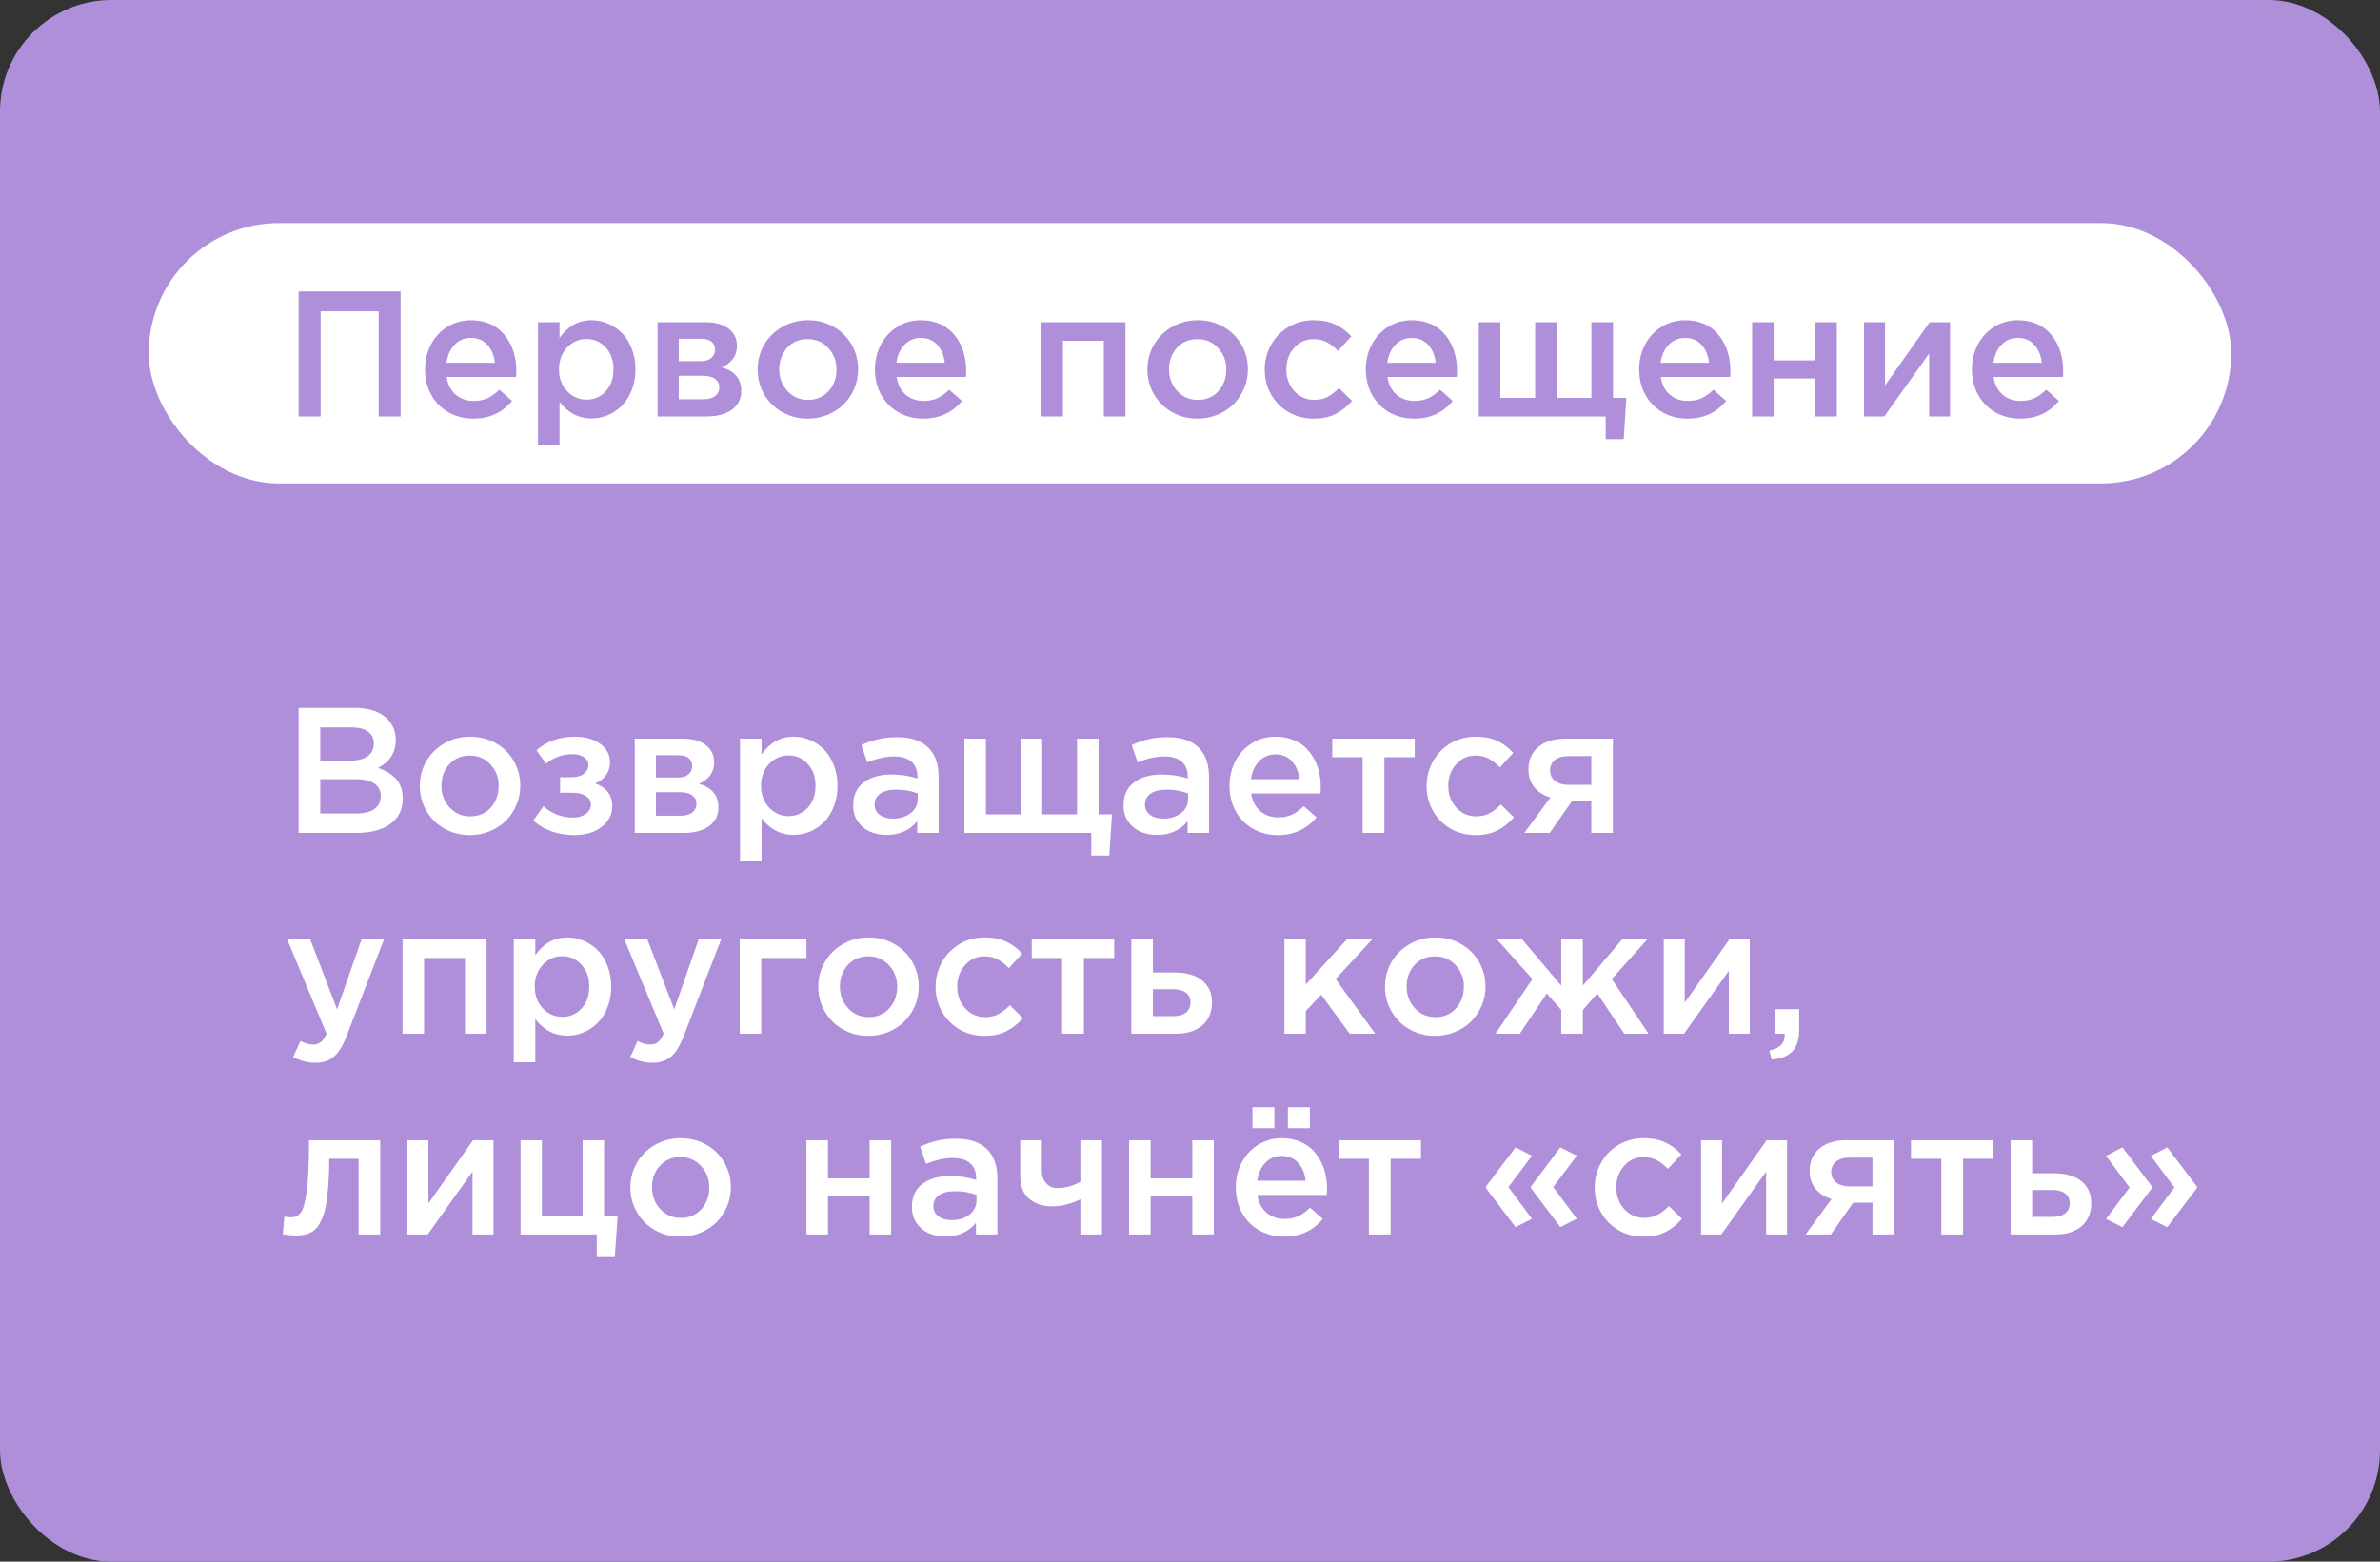 <?xml version="1.0" encoding="UTF-8"?> <svg xmlns="http://www.w3.org/2000/svg" width="320" height="210" viewBox="0 0 320 210" fill="none"><rect x="0" y="0" width="320" height="210" fill="#333333" stroke="none"/><g clip-path="url(#clip0_59_363)"><rect width="320" height="210" rx="15" fill="#AF8FD9"></rect><rect x="20" y="30" width="280" height="35" rx="17.5" fill="white"></rect><path d="M40.156 56V39.195H53.867V56H50.914V41.867H43.109V56H40.156ZM57.148 49.66C57.148 48.457 57.41 47.355 57.934 46.355C58.457 45.348 59.195 44.547 60.148 43.953C61.102 43.359 62.168 43.062 63.348 43.062C64.137 43.062 64.863 43.184 65.527 43.426C66.191 43.66 66.758 43.988 67.227 44.41C67.703 44.832 68.106 45.332 68.434 45.91C68.769 46.48 69.016 47.102 69.172 47.773C69.336 48.445 69.418 49.148 69.418 49.883C69.418 50.234 69.402 50.504 69.371 50.691H60.055C60.211 51.707 60.617 52.5 61.273 53.07C61.938 53.633 62.746 53.914 63.699 53.914C64.387 53.914 65 53.793 65.539 53.551C66.078 53.301 66.609 52.918 67.133 52.402L68.844 53.914C67.531 55.5 65.801 56.293 63.652 56.293C62.434 56.293 61.332 56.02 60.348 55.473C59.363 54.926 58.582 54.145 58.004 53.129C57.434 52.113 57.148 50.957 57.148 49.66ZM60.031 48.781H66.535C66.434 47.797 66.102 46.996 65.539 46.379C64.984 45.754 64.246 45.441 63.324 45.441C62.449 45.441 61.715 45.75 61.121 46.367C60.535 46.977 60.172 47.781 60.031 48.781ZM72.336 59.844V43.332H75.231V45.441C76.356 43.855 77.789 43.062 79.531 43.062C80.289 43.062 81.019 43.211 81.723 43.508C82.426 43.805 83.055 44.227 83.609 44.773C84.164 45.32 84.606 46.02 84.934 46.871C85.269 47.723 85.438 48.66 85.438 49.684C85.438 50.699 85.269 51.629 84.934 52.473C84.606 53.316 84.164 54.012 83.609 54.559C83.062 55.105 82.438 55.527 81.734 55.824C81.031 56.121 80.297 56.27 79.531 56.27C77.797 56.27 76.363 55.523 75.231 54.031V59.844H72.336ZM75.16 49.684C75.16 50.871 75.523 51.844 76.25 52.602C76.977 53.359 77.848 53.738 78.863 53.738C79.887 53.738 80.746 53.367 81.441 52.625C82.137 51.875 82.484 50.879 82.484 49.637C82.484 48.441 82.133 47.469 81.43 46.719C80.727 45.961 79.871 45.582 78.863 45.582C77.848 45.582 76.977 45.965 76.25 46.73C75.523 47.496 75.16 48.48 75.16 49.684ZM88.414 56V43.332H94.918C96.184 43.332 97.195 43.617 97.953 44.188C98.711 44.758 99.09 45.527 99.09 46.496C99.09 47.824 98.41 48.793 97.051 49.402C98.793 49.895 99.664 50.949 99.664 52.566C99.664 53.629 99.246 54.469 98.41 55.086C97.574 55.695 96.434 56 94.988 56H88.414ZM91.262 53.691H94.555C95.25 53.691 95.781 53.547 96.148 53.258C96.523 52.961 96.711 52.562 96.711 52.062C96.711 51.586 96.516 51.211 96.125 50.938C95.742 50.664 95.172 50.527 94.414 50.527H91.262V53.691ZM91.262 48.559H94.238C94.832 48.559 95.297 48.418 95.633 48.137C95.969 47.848 96.137 47.469 96.137 47C96.137 46.562 95.984 46.215 95.68 45.957C95.375 45.691 94.91 45.559 94.285 45.559H91.262V48.559ZM101.867 49.684C101.867 48.488 102.156 47.387 102.734 46.379C103.32 45.363 104.133 44.559 105.172 43.965C106.219 43.363 107.375 43.062 108.641 43.062C109.914 43.062 111.066 43.359 112.098 43.953C113.129 44.539 113.934 45.34 114.512 46.355C115.09 47.363 115.379 48.473 115.379 49.684C115.379 50.574 115.207 51.426 114.863 52.238C114.52 53.043 114.051 53.746 113.457 54.348C112.863 54.941 112.145 55.414 111.301 55.766C110.457 56.117 109.555 56.293 108.594 56.293C107.328 56.293 106.18 55.996 105.148 55.402C104.117 54.809 103.312 54.008 102.734 53C102.156 51.992 101.867 50.887 101.867 49.684ZM104.773 49.684C104.773 50.809 105.141 51.773 105.875 52.578C106.609 53.375 107.531 53.773 108.641 53.773C109.789 53.773 110.715 53.379 111.418 52.59C112.121 51.801 112.473 50.832 112.473 49.684C112.473 48.551 112.105 47.59 111.371 46.801C110.645 46.004 109.719 45.605 108.594 45.605C107.453 45.605 106.531 45.996 105.828 46.777C105.125 47.559 104.773 48.527 104.773 49.684ZM117.641 49.66C117.641 48.457 117.902 47.355 118.426 46.355C118.949 45.348 119.688 44.547 120.641 43.953C121.594 43.359 122.66 43.062 123.84 43.062C124.629 43.062 125.355 43.184 126.02 43.426C126.684 43.66 127.25 43.988 127.719 44.41C128.195 44.832 128.598 45.332 128.926 45.91C129.262 46.48 129.508 47.102 129.664 47.773C129.828 48.445 129.91 49.148 129.91 49.883C129.91 50.234 129.895 50.504 129.863 50.691H120.547C120.703 51.707 121.109 52.5 121.766 53.07C122.43 53.633 123.238 53.914 124.191 53.914C124.879 53.914 125.492 53.793 126.031 53.551C126.57 53.301 127.102 52.918 127.625 52.402L129.336 53.914C128.023 55.5 126.293 56.293 124.145 56.293C122.926 56.293 121.824 56.02 120.84 55.473C119.855 54.926 119.074 54.145 118.496 53.129C117.926 52.113 117.641 50.957 117.641 49.66ZM120.523 48.781H127.027C126.926 47.797 126.594 46.996 126.031 46.379C125.477 45.754 124.738 45.441 123.816 45.441C122.941 45.441 122.207 45.75 121.613 46.367C121.027 46.977 120.664 47.781 120.523 48.781ZM140.023 56V43.332H151.32V56H148.414V45.828H142.918V56H140.023ZM154.273 49.684C154.273 48.488 154.562 47.387 155.141 46.379C155.727 45.363 156.539 44.559 157.578 43.965C158.625 43.363 159.781 43.062 161.047 43.062C162.32 43.062 163.473 43.359 164.504 43.953C165.535 44.539 166.34 45.34 166.918 46.355C167.496 47.363 167.785 48.473 167.785 49.684C167.785 50.574 167.613 51.426 167.27 52.238C166.926 53.043 166.457 53.746 165.863 54.348C165.27 54.941 164.551 55.414 163.707 55.766C162.863 56.117 161.961 56.293 161 56.293C159.734 56.293 158.586 55.996 157.555 55.402C156.523 54.809 155.719 54.008 155.141 53C154.562 51.992 154.273 50.887 154.273 49.684ZM157.18 49.684C157.18 50.809 157.547 51.773 158.281 52.578C159.016 53.375 159.938 53.773 161.047 53.773C162.195 53.773 163.121 53.379 163.824 52.59C164.527 51.801 164.879 50.832 164.879 49.684C164.879 48.551 164.512 47.59 163.777 46.801C163.051 46.004 162.125 45.605 161 45.605C159.859 45.605 158.938 45.996 158.234 46.777C157.531 47.559 157.18 48.527 157.18 49.684ZM170.047 49.73V49.684C170.047 48.496 170.328 47.398 170.891 46.391C171.453 45.375 172.238 44.566 173.246 43.965C174.262 43.363 175.387 43.062 176.621 43.062C177.754 43.062 178.723 43.25 179.527 43.625C180.34 44 181.062 44.539 181.695 45.242L179.891 47.188C179.398 46.672 178.898 46.281 178.391 46.016C177.883 45.742 177.285 45.605 176.598 45.605C175.559 45.605 174.691 46 173.996 46.789C173.301 47.57 172.953 48.52 172.953 49.637V49.684C172.953 50.832 173.309 51.801 174.02 52.59C174.738 53.379 175.648 53.773 176.75 53.773C177.391 53.773 177.973 53.637 178.496 53.363C179.02 53.09 179.531 52.695 180.031 52.18L181.789 53.914C181.102 54.688 180.352 55.277 179.539 55.684C178.734 56.09 177.754 56.293 176.598 56.293C175.363 56.293 174.242 56 173.234 55.414C172.234 54.82 171.453 54.023 170.891 53.023C170.328 52.016 170.047 50.918 170.047 49.73ZM183.641 49.66C183.641 48.457 183.902 47.355 184.426 46.355C184.949 45.348 185.688 44.547 186.641 43.953C187.594 43.359 188.66 43.062 189.84 43.062C190.629 43.062 191.355 43.184 192.02 43.426C192.684 43.66 193.25 43.988 193.719 44.41C194.195 44.832 194.598 45.332 194.926 45.91C195.262 46.48 195.508 47.102 195.664 47.773C195.828 48.445 195.91 49.148 195.91 49.883C195.91 50.234 195.895 50.504 195.863 50.691H186.547C186.703 51.707 187.109 52.5 187.766 53.07C188.43 53.633 189.238 53.914 190.191 53.914C190.879 53.914 191.492 53.793 192.031 53.551C192.57 53.301 193.102 52.918 193.625 52.402L195.336 53.914C194.023 55.5 192.293 56.293 190.145 56.293C188.926 56.293 187.824 56.02 186.84 55.473C185.855 54.926 185.074 54.145 184.496 53.129C183.926 52.113 183.641 50.957 183.641 49.66ZM186.523 48.781H193.027C192.926 47.797 192.594 46.996 192.031 46.379C191.477 45.754 190.738 45.441 189.816 45.441C188.941 45.441 188.207 45.75 187.613 46.367C187.027 46.977 186.664 47.781 186.523 48.781ZM198.828 56V43.332H201.723V53.504H206.41V43.332H209.293V53.504H213.969V43.332H216.875V53.504H218.668L218.316 59.047H215.891V56H198.828ZM220.391 49.66C220.391 48.457 220.652 47.355 221.176 46.355C221.699 45.348 222.438 44.547 223.391 43.953C224.344 43.359 225.41 43.062 226.59 43.062C227.379 43.062 228.105 43.184 228.77 43.426C229.434 43.66 230 43.988 230.469 44.41C230.945 44.832 231.348 45.332 231.676 45.91C232.012 46.48 232.258 47.102 232.414 47.773C232.578 48.445 232.66 49.148 232.66 49.883C232.66 50.234 232.645 50.504 232.613 50.691H223.297C223.453 51.707 223.859 52.5 224.516 53.07C225.18 53.633 225.988 53.914 226.941 53.914C227.629 53.914 228.242 53.793 228.781 53.551C229.32 53.301 229.852 52.918 230.375 52.402L232.086 53.914C230.773 55.5 229.043 56.293 226.895 56.293C225.676 56.293 224.574 56.02 223.59 55.473C222.605 54.926 221.824 54.145 221.246 53.129C220.676 52.113 220.391 50.957 220.391 49.66ZM223.273 48.781H229.777C229.676 47.797 229.344 46.996 228.781 46.379C228.227 45.754 227.488 45.441 226.566 45.441C225.691 45.441 224.957 45.75 224.363 46.367C223.777 46.977 223.414 47.781 223.273 48.781ZM235.578 56V43.332H238.473V48.465H244.074V43.332H246.969V56H244.074V50.891H238.473V56H235.578ZM250.625 56V43.332H253.449V51.828C255.637 48.719 257.637 45.887 259.449 43.332H262.191V56H259.379V47.551L253.355 56H250.625ZM265.133 49.66C265.133 48.457 265.395 47.355 265.918 46.355C266.441 45.348 267.18 44.547 268.133 43.953C269.086 43.359 270.152 43.062 271.332 43.062C272.121 43.062 272.848 43.184 273.512 43.426C274.176 43.66 274.742 43.988 275.211 44.41C275.688 44.832 276.09 45.332 276.418 45.91C276.754 46.48 277 47.102 277.156 47.773C277.32 48.445 277.402 49.148 277.402 49.883C277.402 50.234 277.387 50.504 277.355 50.691H268.039C268.195 51.707 268.602 52.5 269.258 53.07C269.922 53.633 270.73 53.914 271.684 53.914C272.371 53.914 272.984 53.793 273.523 53.551C274.062 53.301 274.594 52.918 275.117 52.402L276.828 53.914C275.516 55.5 273.785 56.293 271.637 56.293C270.418 56.293 269.316 56.02 268.332 55.473C267.348 54.926 266.566 54.145 265.988 53.129C265.418 52.113 265.133 50.957 265.133 49.66ZM268.016 48.781H274.52C274.418 47.797 274.086 46.996 273.523 46.379C272.969 45.754 272.23 45.441 271.309 45.441C270.434 45.441 269.699 45.75 269.105 46.367C268.52 46.977 268.156 47.781 268.016 48.781Z" fill="#AF8FD9"></path><path d="M40.156 112V95.195H47.691C49.629 95.195 51.094 95.691 52.086 96.684C52.836 97.434 53.211 98.379 53.211 99.519C53.211 101.191 52.414 102.441 50.82 103.27C51.891 103.629 52.711 104.133 53.281 104.781C53.859 105.422 54.148 106.293 54.148 107.395C54.148 108.871 53.59 110.008 52.473 110.805C51.355 111.602 49.844 112 47.938 112H40.156ZM43.062 109.387H47.961C48.984 109.387 49.777 109.188 50.34 108.789C50.91 108.383 51.195 107.797 51.195 107.031C51.195 106.312 50.906 105.758 50.328 105.367C49.75 104.977 48.887 104.781 47.738 104.781H43.062V109.387ZM43.062 102.285H47.094C48.078 102.285 48.852 102.09 49.414 101.699C49.984 101.301 50.27 100.719 50.27 99.953C50.27 99.289 50.012 98.769 49.496 98.394C48.98 98.012 48.254 97.82 47.316 97.82H43.062V102.285ZM56.445 105.684C56.445 104.488 56.734 103.387 57.312 102.379C57.898 101.363 58.711 100.559 59.75 99.965C60.797 99.363 61.953 99.062 63.219 99.062C64.492 99.062 65.644 99.359 66.676 99.953C67.707 100.539 68.512 101.34 69.09 102.355C69.668 103.363 69.957 104.473 69.957 105.684C69.957 106.574 69.785 107.426 69.441 108.238C69.098 109.043 68.629 109.746 68.035 110.348C67.441 110.941 66.723 111.414 65.879 111.766C65.035 112.117 64.133 112.293 63.172 112.293C61.906 112.293 60.758 111.996 59.727 111.402C58.695 110.809 57.891 110.008 57.312 109C56.734 107.992 56.445 106.887 56.445 105.684ZM59.352 105.684C59.352 106.809 59.719 107.773 60.453 108.578C61.188 109.375 62.109 109.773 63.219 109.773C64.367 109.773 65.293 109.379 65.996 108.59C66.699 107.801 67.051 106.832 67.051 105.684C67.051 104.551 66.684 103.59 65.949 102.801C65.223 102.004 64.297 101.605 63.172 101.605C62.031 101.605 61.109 101.996 60.406 102.777C59.703 103.559 59.352 104.527 59.352 105.684ZM71.691 110.348L73.062 108.426C74.242 109.434 75.57 109.938 77.047 109.938C77.727 109.938 78.297 109.773 78.758 109.445C79.219 109.117 79.449 108.695 79.449 108.18C79.449 107.703 79.223 107.32 78.769 107.031C78.324 106.742 77.695 106.598 76.883 106.598H75.312V104.512H76.883C77.562 104.512 78.102 104.359 78.5 104.055C78.906 103.742 79.109 103.344 79.109 102.859C79.109 102.43 78.91 102.082 78.512 101.816C78.121 101.551 77.625 101.418 77.023 101.418C75.602 101.418 74.402 101.848 73.426 102.707L72.125 100.891C73.531 99.672 75.25 99.062 77.281 99.062C78.672 99.062 79.809 99.383 80.691 100.023C81.574 100.664 82.016 101.48 82.016 102.473C82.016 103.816 81.352 104.777 80.023 105.355C81.555 105.895 82.32 106.918 82.32 108.426C82.32 109.52 81.848 110.438 80.902 111.18C79.965 111.922 78.742 112.293 77.234 112.293C75.047 112.293 73.199 111.645 71.691 110.348ZM85.344 112V99.332H91.848C93.113 99.332 94.125 99.617 94.883 100.188C95.641 100.758 96.019 101.527 96.019 102.496C96.019 103.824 95.34 104.793 93.981 105.402C95.723 105.895 96.594 106.949 96.594 108.566C96.594 109.629 96.176 110.469 95.34 111.086C94.504 111.695 93.363 112 91.918 112H85.344ZM88.191 109.691H91.484C92.18 109.691 92.711 109.547 93.078 109.258C93.453 108.961 93.641 108.562 93.641 108.062C93.641 107.586 93.445 107.211 93.055 106.938C92.672 106.664 92.102 106.527 91.344 106.527H88.191V109.691ZM88.191 104.559H91.168C91.762 104.559 92.227 104.418 92.562 104.137C92.898 103.848 93.066 103.469 93.066 103C93.066 102.562 92.914 102.215 92.609 101.957C92.305 101.691 91.84 101.559 91.215 101.559H88.191V104.559ZM99.5 115.844V99.332H102.395V101.441C103.52 99.856 104.953 99.062 106.695 99.062C107.453 99.062 108.184 99.211 108.887 99.508C109.59 99.805 110.219 100.227 110.773 100.773C111.328 101.32 111.77 102.02 112.098 102.871C112.434 103.723 112.602 104.66 112.602 105.684C112.602 106.699 112.434 107.629 112.098 108.473C111.77 109.316 111.328 110.012 110.773 110.559C110.227 111.105 109.602 111.527 108.898 111.824C108.195 112.121 107.461 112.27 106.695 112.27C104.961 112.27 103.527 111.523 102.395 110.031V115.844H99.5ZM102.324 105.684C102.324 106.871 102.688 107.844 103.414 108.602C104.141 109.359 105.012 109.738 106.027 109.738C107.051 109.738 107.91 109.367 108.605 108.625C109.301 107.875 109.648 106.879 109.648 105.637C109.648 104.441 109.297 103.469 108.594 102.719C107.891 101.961 107.035 101.582 106.027 101.582C105.012 101.582 104.141 101.965 103.414 102.73C102.688 103.496 102.324 104.48 102.324 105.684ZM114.711 108.309C114.711 106.949 115.18 105.918 116.117 105.215C117.062 104.504 118.305 104.148 119.844 104.148C121.086 104.148 122.254 104.324 123.348 104.676V104.441C123.348 103.559 123.078 102.887 122.539 102.426C122.008 101.957 121.238 101.723 120.23 101.723C119.09 101.723 117.883 101.988 116.609 102.52L115.812 100.188C116.594 99.836 117.352 99.574 118.086 99.402C118.828 99.223 119.68 99.133 120.641 99.133C122.484 99.133 123.871 99.598 124.801 100.527C125.738 101.449 126.207 102.77 126.207 104.488V112H123.324V110.441C122.301 111.66 120.934 112.27 119.223 112.27C118.402 112.27 117.656 112.125 116.984 111.836C116.312 111.539 115.766 111.086 115.344 110.477C114.922 109.867 114.711 109.145 114.711 108.309ZM117.594 108.203C117.594 108.781 117.824 109.238 118.285 109.574C118.746 109.91 119.332 110.078 120.043 110.078C121.012 110.078 121.812 109.832 122.445 109.34C123.078 108.84 123.395 108.199 123.395 107.418V106.691C122.551 106.355 121.582 106.188 120.488 106.188C119.574 106.188 118.863 106.363 118.355 106.715C117.848 107.066 117.594 107.562 117.594 108.203ZM129.664 112V99.332H132.559V109.504H137.246V99.332H140.129V109.504H144.805V99.332H147.711V109.504H149.504L149.152 115.047H146.727V112H129.664ZM151.062 108.309C151.062 106.949 151.531 105.918 152.469 105.215C153.414 104.504 154.656 104.148 156.195 104.148C157.438 104.148 158.605 104.324 159.699 104.676V104.441C159.699 103.559 159.43 102.887 158.891 102.426C158.359 101.957 157.59 101.723 156.582 101.723C155.441 101.723 154.234 101.988 152.961 102.52L152.164 100.188C152.945 99.836 153.703 99.574 154.438 99.402C155.18 99.223 156.031 99.133 156.992 99.133C158.836 99.133 160.223 99.598 161.152 100.527C162.09 101.449 162.559 102.77 162.559 104.488V112H159.676V110.441C158.652 111.66 157.285 112.27 155.574 112.27C154.754 112.27 154.008 112.125 153.336 111.836C152.664 111.539 152.117 111.086 151.695 110.477C151.273 109.867 151.062 109.145 151.062 108.309ZM153.945 108.203C153.945 108.781 154.176 109.238 154.637 109.574C155.098 109.91 155.684 110.078 156.395 110.078C157.363 110.078 158.164 109.832 158.797 109.34C159.43 108.84 159.746 108.199 159.746 107.418V106.691C158.902 106.355 157.934 106.188 156.84 106.188C155.926 106.188 155.215 106.363 154.707 106.715C154.199 107.066 153.945 107.562 153.945 108.203ZM165.312 105.66C165.312 104.457 165.574 103.355 166.098 102.355C166.621 101.348 167.359 100.547 168.312 99.953C169.266 99.359 170.332 99.062 171.512 99.062C172.301 99.062 173.027 99.184 173.691 99.426C174.355 99.66 174.922 99.988 175.391 100.41C175.867 100.832 176.27 101.332 176.598 101.91C176.934 102.48 177.18 103.102 177.336 103.773C177.5 104.445 177.582 105.148 177.582 105.883C177.582 106.234 177.566 106.504 177.535 106.691H168.219C168.375 107.707 168.781 108.5 169.438 109.07C170.102 109.633 170.91 109.914 171.863 109.914C172.551 109.914 173.164 109.793 173.703 109.551C174.242 109.301 174.773 108.918 175.297 108.402L177.008 109.914C175.695 111.5 173.965 112.293 171.816 112.293C170.598 112.293 169.496 112.02 168.512 111.473C167.527 110.926 166.746 110.145 166.168 109.129C165.598 108.113 165.312 106.957 165.312 105.66ZM168.195 104.781H174.699C174.598 103.797 174.266 102.996 173.703 102.379C173.148 101.754 172.41 101.441 171.488 101.441C170.613 101.441 169.879 101.75 169.285 102.367C168.699 102.977 168.336 103.781 168.195 104.781ZM179.129 101.828V99.332H190.215V101.828H186.137V112H183.207V101.828H179.129ZM191.82 105.73V105.684C191.82 104.496 192.102 103.398 192.664 102.391C193.227 101.375 194.012 100.566 195.02 99.965C196.035 99.363 197.16 99.062 198.395 99.062C199.527 99.062 200.496 99.25 201.301 99.625C202.113 100 202.836 100.539 203.469 101.242L201.664 103.188C201.172 102.672 200.672 102.281 200.164 102.016C199.656 101.742 199.059 101.605 198.371 101.605C197.332 101.605 196.465 102 195.77 102.789C195.074 103.57 194.727 104.52 194.727 105.637V105.684C194.727 106.832 195.082 107.801 195.793 108.59C196.512 109.379 197.422 109.773 198.523 109.773C199.164 109.773 199.746 109.637 200.27 109.363C200.793 109.09 201.305 108.695 201.805 108.18L203.562 109.914C202.875 110.688 202.125 111.277 201.312 111.684C200.508 112.09 199.527 112.293 198.371 112.293C197.137 112.293 196.016 112 195.008 111.414C194.008 110.82 193.227 110.023 192.664 109.023C192.102 108.016 191.82 106.918 191.82 105.73ZM204.957 112L208.461 107.242C207.562 106.969 206.844 106.512 206.305 105.871C205.773 105.223 205.508 104.418 205.508 103.457C205.508 102.207 205.945 101.207 206.82 100.457C207.703 99.707 208.93 99.332 210.5 99.332H216.863V112H213.957V107.723H211.367L208.367 112H204.957ZM208.414 103.598C208.414 104.199 208.641 104.676 209.094 105.027C209.555 105.371 210.16 105.543 210.91 105.543H213.957V101.676H210.887C210.121 101.676 209.516 101.848 209.07 102.191C208.633 102.535 208.414 103.004 208.414 103.598ZM38.621 126.332H41.715L45.324 135.73L48.605 126.332H51.629L46.59 139.363C46.082 140.66 45.512 141.574 44.879 142.105C44.254 142.645 43.434 142.914 42.418 142.914C41.371 142.914 40.371 142.656 39.418 142.141L40.402 139.984C40.98 140.305 41.547 140.465 42.102 140.465C42.516 140.465 42.859 140.355 43.133 140.137C43.414 139.918 43.672 139.539 43.906 139L38.621 126.332ZM54.125 139V126.332H65.422V139H62.516V128.828H57.02V139H54.125ZM69.078 142.844V126.332H71.973V128.441C73.098 126.855 74.531 126.062 76.273 126.062C77.031 126.062 77.762 126.211 78.465 126.508C79.168 126.805 79.797 127.227 80.352 127.773C80.906 128.32 81.348 129.02 81.676 129.871C82.012 130.723 82.18 131.66 82.18 132.684C82.18 133.699 82.012 134.629 81.676 135.473C81.348 136.316 80.906 137.012 80.352 137.559C79.805 138.105 79.18 138.527 78.477 138.824C77.773 139.121 77.039 139.27 76.273 139.27C74.539 139.27 73.106 138.523 71.973 137.031V142.844H69.078ZM71.902 132.684C71.902 133.871 72.266 134.844 72.992 135.602C73.719 136.359 74.59 136.738 75.606 136.738C76.629 136.738 77.488 136.367 78.184 135.625C78.879 134.875 79.227 133.879 79.227 132.637C79.227 131.441 78.875 130.469 78.172 129.719C77.469 128.961 76.613 128.582 75.606 128.582C74.59 128.582 73.719 128.965 72.992 129.73C72.266 130.496 71.902 131.48 71.902 132.684ZM83.949 126.332H87.043L90.652 135.73L93.934 126.332H96.957L91.918 139.363C91.41 140.66 90.84 141.574 90.207 142.105C89.582 142.645 88.762 142.914 87.746 142.914C86.699 142.914 85.699 142.656 84.746 142.141L85.731 139.984C86.309 140.305 86.875 140.465 87.43 140.465C87.844 140.465 88.188 140.355 88.461 140.137C88.742 139.918 89 139.539 89.234 139L83.949 126.332ZM99.453 139V126.332H108.43V128.828H102.348V139H99.453ZM110.023 132.684C110.023 131.488 110.312 130.387 110.891 129.379C111.477 128.363 112.289 127.559 113.328 126.965C114.375 126.363 115.531 126.062 116.797 126.062C118.07 126.062 119.223 126.359 120.254 126.953C121.285 127.539 122.09 128.34 122.668 129.355C123.246 130.363 123.535 131.473 123.535 132.684C123.535 133.574 123.363 134.426 123.02 135.238C122.676 136.043 122.207 136.746 121.613 137.348C121.02 137.941 120.301 138.414 119.457 138.766C118.613 139.117 117.711 139.293 116.75 139.293C115.484 139.293 114.336 138.996 113.305 138.402C112.273 137.809 111.469 137.008 110.891 136C110.312 134.992 110.023 133.887 110.023 132.684ZM112.93 132.684C112.93 133.809 113.297 134.773 114.031 135.578C114.766 136.375 115.688 136.773 116.797 136.773C117.945 136.773 118.871 136.379 119.574 135.59C120.277 134.801 120.629 133.832 120.629 132.684C120.629 131.551 120.262 130.59 119.527 129.801C118.801 129.004 117.875 128.605 116.75 128.605C115.609 128.605 114.688 128.996 113.984 129.777C113.281 130.559 112.93 131.527 112.93 132.684ZM125.797 132.73V132.684C125.797 131.496 126.078 130.398 126.641 129.391C127.203 128.375 127.988 127.566 128.996 126.965C130.012 126.363 131.137 126.062 132.371 126.062C133.504 126.062 134.473 126.25 135.277 126.625C136.09 127 136.812 127.539 137.445 128.242L135.641 130.188C135.148 129.672 134.648 129.281 134.141 129.016C133.633 128.742 133.035 128.605 132.348 128.605C131.309 128.605 130.441 129 129.746 129.789C129.051 130.57 128.703 131.52 128.703 132.637V132.684C128.703 133.832 129.059 134.801 129.77 135.59C130.488 136.379 131.398 136.773 132.5 136.773C133.141 136.773 133.723 136.637 134.246 136.363C134.77 136.09 135.281 135.695 135.781 135.18L137.539 136.914C136.852 137.688 136.102 138.277 135.289 138.684C134.484 139.09 133.504 139.293 132.348 139.293C131.113 139.293 129.992 139 128.984 138.414C127.984 137.82 127.203 137.023 126.641 136.023C126.078 135.016 125.797 133.918 125.797 132.73ZM138.723 128.828V126.332H149.809V128.828H145.73V139H142.801V128.828H138.723ZM152.117 139V126.332H155.012V130.773H157.918C158.902 130.773 159.762 130.914 160.496 131.195C161.238 131.469 161.832 131.914 162.277 132.531C162.73 133.141 162.957 133.891 162.957 134.781C162.957 136.086 162.527 137.117 161.668 137.875C160.809 138.625 159.633 139 158.141 139H152.117ZM155.012 136.645H157.754C158.488 136.645 159.055 136.484 159.453 136.164C159.859 135.844 160.062 135.383 160.062 134.781C160.062 134.219 159.855 133.785 159.441 133.48C159.035 133.176 158.457 133.023 157.707 133.023H155.012V136.645ZM172.695 139V126.332H175.566V132.402L181.086 126.332H184.496L179.574 131.652L184.906 139H181.473L177.641 133.773L175.566 135.953V139H172.695ZM186.219 132.684C186.219 131.488 186.508 130.387 187.086 129.379C187.672 128.363 188.484 127.559 189.523 126.965C190.57 126.363 191.727 126.062 192.992 126.062C194.266 126.062 195.418 126.359 196.449 126.953C197.48 127.539 198.285 128.34 198.863 129.355C199.441 130.363 199.73 131.473 199.73 132.684C199.73 133.574 199.559 134.426 199.215 135.238C198.871 136.043 198.402 136.746 197.809 137.348C197.215 137.941 196.496 138.414 195.652 138.766C194.809 139.117 193.906 139.293 192.945 139.293C191.68 139.293 190.531 138.996 189.5 138.402C188.469 137.809 187.664 137.008 187.086 136C186.508 134.992 186.219 133.887 186.219 132.684ZM189.125 132.684C189.125 133.809 189.492 134.773 190.227 135.578C190.961 136.375 191.883 136.773 192.992 136.773C194.141 136.773 195.066 136.379 195.77 135.59C196.473 134.801 196.824 133.832 196.824 132.684C196.824 131.551 196.457 130.59 195.723 129.801C194.996 129.004 194.07 128.605 192.945 128.605C191.805 128.605 190.883 128.996 190.18 129.777C189.477 130.559 189.125 131.527 189.125 132.684ZM201.078 139L206.047 131.652L201.277 126.332H204.664L209.914 132.543V126.332H212.82V132.543L218.094 126.332H221.48L216.711 131.652L221.656 139H218.387L214.766 133.598L212.82 135.812V139H209.914V135.812L207.969 133.598L204.348 139H201.078ZM223.695 139V126.332H226.52V134.828C228.707 131.719 230.707 128.887 232.52 126.332H235.262V139H232.449V130.551L226.426 139H223.695ZM237.898 141.262C239.273 140.988 239.961 140.324 239.961 139.27C239.961 139.238 239.957 139.191 239.949 139.129C239.941 139.074 239.938 139.031 239.938 139H238.707V135.707H241.906V138.496C241.906 139.793 241.598 140.758 240.98 141.391C240.371 142.023 239.445 142.387 238.203 142.48L237.898 141.262ZM38.023 165.977L38.234 163.598C38.484 163.66 38.766 163.691 39.078 163.691C39.359 163.691 39.59 163.66 39.77 163.598C39.957 163.527 40.152 163.383 40.355 163.164C40.566 162.938 40.734 162.594 40.859 162.133C40.992 161.664 41.113 161.059 41.223 160.316C41.34 159.566 41.422 158.609 41.469 157.445C41.523 156.281 41.551 154.91 41.551 153.332H51.125V166H48.219V155.828H44.27C44.27 157.125 44.23 158.281 44.152 159.297C44.082 160.305 43.984 161.172 43.859 161.898C43.734 162.617 43.566 163.234 43.355 163.75C43.145 164.258 42.922 164.668 42.688 164.98C42.461 165.285 42.18 165.527 41.844 165.707C41.516 165.879 41.188 165.992 40.859 166.047C40.539 166.109 40.16 166.141 39.723 166.141C39.262 166.141 38.695 166.086 38.023 165.977ZM54.781 166V153.332H57.605V161.828C59.793 158.719 61.793 155.887 63.605 153.332H66.348V166H63.535V157.551L57.512 166H54.781ZM69.992 166V153.332H72.863V163.504H78.336V153.332H81.219V163.504H83.047L82.66 169.047H80.234V166H69.992ZM84.758 159.684C84.758 158.488 85.047 157.387 85.625 156.379C86.211 155.363 87.023 154.559 88.062 153.965C89.109 153.363 90.266 153.062 91.531 153.062C92.805 153.062 93.957 153.359 94.988 153.953C96.019 154.539 96.824 155.34 97.402 156.355C97.981 157.363 98.269 158.473 98.269 159.684C98.269 160.574 98.098 161.426 97.754 162.238C97.41 163.043 96.941 163.746 96.348 164.348C95.754 164.941 95.035 165.414 94.191 165.766C93.348 166.117 92.445 166.293 91.484 166.293C90.219 166.293 89.07 165.996 88.039 165.402C87.008 164.809 86.203 164.008 85.625 163C85.047 161.992 84.758 160.887 84.758 159.684ZM87.664 159.684C87.664 160.809 88.031 161.773 88.766 162.578C89.5 163.375 90.422 163.773 91.531 163.773C92.68 163.773 93.606 163.379 94.309 162.59C95.012 161.801 95.363 160.832 95.363 159.684C95.363 158.551 94.996 157.59 94.262 156.801C93.535 156.004 92.609 155.605 91.484 155.605C90.344 155.605 89.422 155.996 88.719 156.777C88.016 157.559 87.664 158.527 87.664 159.684ZM108.43 166V153.332H111.324V158.465H116.926V153.332H119.82V166H116.926V160.891H111.324V166H108.43ZM122.609 162.309C122.609 160.949 123.078 159.918 124.016 159.215C124.961 158.504 126.203 158.148 127.742 158.148C128.984 158.148 130.152 158.324 131.246 158.676V158.441C131.246 157.559 130.977 156.887 130.438 156.426C129.906 155.957 129.137 155.723 128.129 155.723C126.988 155.723 125.781 155.988 124.508 156.52L123.711 154.188C124.492 153.836 125.25 153.574 125.984 153.402C126.727 153.223 127.578 153.133 128.539 153.133C130.383 153.133 131.77 153.598 132.699 154.527C133.637 155.449 134.105 156.77 134.105 158.488V166H131.223V164.441C130.199 165.66 128.832 166.27 127.121 166.27C126.301 166.27 125.555 166.125 124.883 165.836C124.211 165.539 123.664 165.086 123.242 164.477C122.82 163.867 122.609 163.145 122.609 162.309ZM125.492 162.203C125.492 162.781 125.723 163.238 126.184 163.574C126.645 163.91 127.23 164.078 127.941 164.078C128.91 164.078 129.711 163.832 130.344 163.34C130.977 162.84 131.293 162.199 131.293 161.418V160.691C130.449 160.355 129.48 160.188 128.387 160.188C127.473 160.188 126.762 160.363 126.254 160.715C125.746 161.066 125.492 161.562 125.492 162.203ZM137.176 158.242V153.332H140.082V157.551C140.082 158.152 140.273 158.672 140.656 159.109C141.039 159.547 141.543 159.766 142.168 159.766C143.246 159.766 144.277 159.484 145.262 158.922V153.332H148.168V166H145.262V161.277C144.762 161.535 144.168 161.758 143.48 161.945C142.793 162.133 142.133 162.227 141.5 162.227C140.203 162.227 139.156 161.879 138.359 161.184C137.57 160.488 137.176 159.508 137.176 158.242ZM151.812 166V153.332H154.707V158.465H160.309V153.332H163.203V166H160.309V160.891H154.707V166H151.812ZM166.156 159.66C166.156 158.457 166.418 157.355 166.941 156.355C167.465 155.348 168.203 154.547 169.156 153.953C170.109 153.359 171.176 153.062 172.355 153.062C173.145 153.062 173.871 153.184 174.535 153.426C175.199 153.66 175.766 153.988 176.234 154.41C176.711 154.832 177.113 155.332 177.441 155.91C177.777 156.48 178.023 157.102 178.18 157.773C178.344 158.445 178.426 159.148 178.426 159.883C178.426 160.234 178.41 160.504 178.379 160.691H169.062C169.219 161.707 169.625 162.5 170.281 163.07C170.945 163.633 171.754 163.914 172.707 163.914C173.395 163.914 174.008 163.793 174.547 163.551C175.086 163.301 175.617 162.918 176.141 162.402L177.852 163.914C176.539 165.5 174.809 166.293 172.66 166.293C171.441 166.293 170.34 166.02 169.355 165.473C168.371 164.926 167.59 164.145 167.012 163.129C166.441 162.113 166.156 160.957 166.156 159.66ZM168.395 151.715V148.891H171.348V151.715H168.395ZM169.039 158.781H175.543C175.441 157.797 175.109 156.996 174.547 156.379C173.992 155.754 173.254 155.441 172.332 155.441C171.457 155.441 170.723 155.75 170.129 156.367C169.543 156.977 169.18 157.781 169.039 158.781ZM173.164 151.715V148.891H176.117V151.715H173.164ZM179.973 155.828V153.332H191.059V155.828H186.98V166H184.051V155.828H179.973ZM199.789 159.766V159.566L203.773 154.293L205.977 155.418L202.812 159.637L205.977 163.891L203.773 165.016L199.789 159.766ZM205.836 159.766V159.566L209.797 154.293L212.012 155.418L208.836 159.637L212.012 163.891L209.797 165.016L205.836 159.766ZM214.414 159.73V159.684C214.414 158.496 214.695 157.398 215.258 156.391C215.82 155.375 216.605 154.566 217.613 153.965C218.629 153.363 219.754 153.062 220.988 153.062C222.121 153.062 223.09 153.25 223.895 153.625C224.707 154 225.43 154.539 226.062 155.242L224.258 157.188C223.766 156.672 223.266 156.281 222.758 156.016C222.25 155.742 221.652 155.605 220.965 155.605C219.926 155.605 219.059 156 218.363 156.789C217.668 157.57 217.32 158.52 217.32 159.637V159.684C217.32 160.832 217.676 161.801 218.387 162.59C219.105 163.379 220.016 163.773 221.117 163.773C221.758 163.773 222.34 163.637 222.863 163.363C223.387 163.09 223.898 162.695 224.398 162.18L226.156 163.914C225.469 164.688 224.719 165.277 223.906 165.684C223.102 166.09 222.121 166.293 220.965 166.293C219.73 166.293 218.609 166 217.602 165.414C216.602 164.82 215.82 164.023 215.258 163.023C214.695 162.016 214.414 160.918 214.414 159.73ZM228.711 166V153.332H231.535V161.828C233.723 158.719 235.723 155.887 237.535 153.332H240.277V166H237.465V157.551L231.441 166H228.711ZM242.762 166L246.266 161.242C245.367 160.969 244.648 160.512 244.109 159.871C243.578 159.223 243.312 158.418 243.312 157.457C243.312 156.207 243.75 155.207 244.625 154.457C245.508 153.707 246.734 153.332 248.305 153.332H254.668V166H251.762V161.723H249.172L246.172 166H242.762ZM246.219 157.598C246.219 158.199 246.445 158.676 246.898 159.027C247.359 159.371 247.965 159.543 248.715 159.543H251.762V155.676H248.691C247.926 155.676 247.32 155.848 246.875 156.191C246.438 156.535 246.219 157.004 246.219 157.598ZM256.941 155.828V153.332H268.027V155.828H263.949V166H261.02V155.828H256.941ZM270.336 166V153.332H273.23V157.773H276.137C277.121 157.773 277.98 157.914 278.715 158.195C279.457 158.469 280.051 158.914 280.496 159.531C280.949 160.141 281.176 160.891 281.176 161.781C281.176 163.086 280.746 164.117 279.887 164.875C279.027 165.625 277.852 166 276.359 166H270.336ZM273.23 163.645H275.973C276.707 163.645 277.273 163.484 277.672 163.164C278.078 162.844 278.281 162.383 278.281 161.781C278.281 161.219 278.074 160.785 277.66 160.48C277.254 160.176 276.676 160.023 275.926 160.023H273.23V163.645ZM283.168 163.914L286.332 159.684L283.168 155.441L285.371 154.293L289.332 159.566V159.766L285.371 165.016L283.168 163.914ZM289.191 163.914L292.355 159.684L289.191 155.441L291.395 154.293L295.379 159.566V159.766L291.395 165.016L289.191 163.914Z" fill="white"></path></g><defs><clipPath id="clip0_59_363"><rect width="320" height="210" fill="white"></rect></clipPath></defs></svg> 